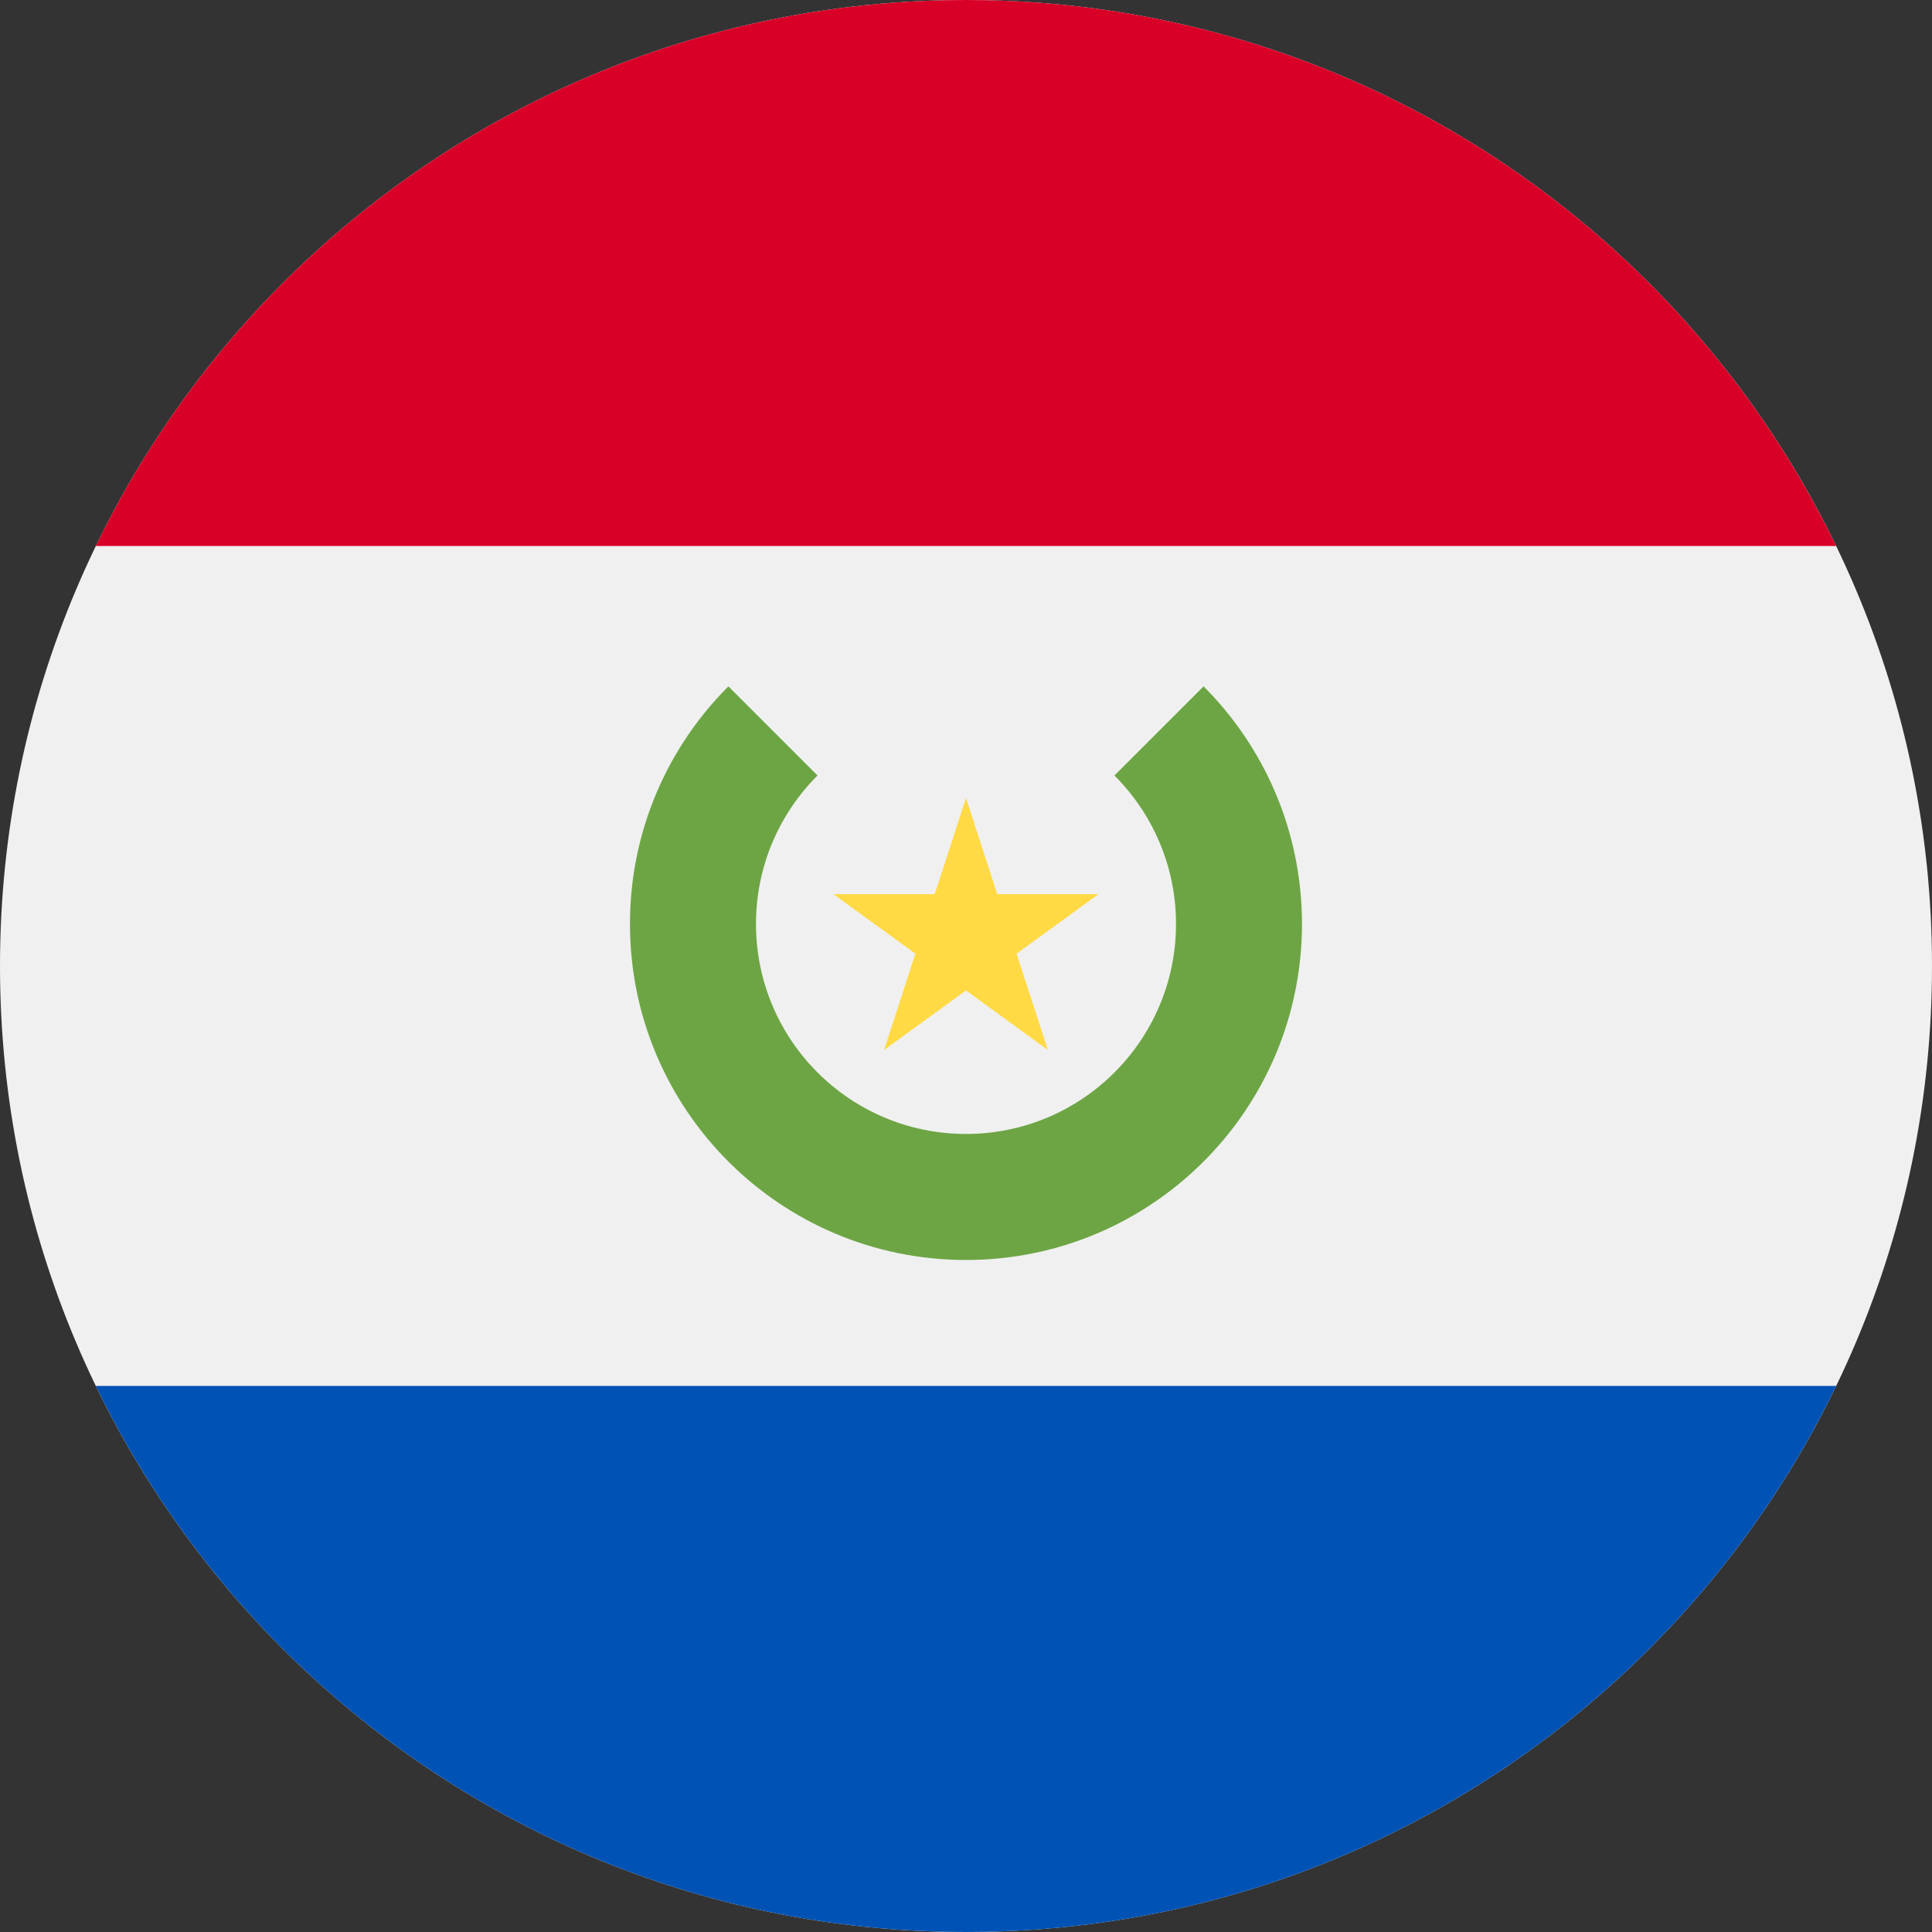 <svg width="30" height="30" viewBox="0 0 30 30" fill="none" xmlns="http://www.w3.org/2000/svg">
<rect x="0" y="0" width="30" height="30" fill="#333333" stroke="none"/>
<path d="M15 30C23.284 30 30 23.284 30 15C30 6.716 23.284 0 15 0C6.716 0 0 6.716 0 15C0 23.284 6.716 30 15 30Z" fill="#F0F0F0"/>
<path d="M15 0C9.053 0 3.915 3.461 1.488 8.478H28.511C26.085 3.461 20.947 0 15 0Z" fill="#D80027"/>
<path d="M15 30C20.947 30 26.085 26.539 28.512 21.521H1.488C3.915 26.539 9.053 30 15 30Z" fill="#0052B4"/>
<path d="M18.689 10.658L17.305 12.042C17.895 12.632 18.261 13.447 18.261 14.347C18.261 16.148 16.8 17.608 15 17.608C13.199 17.608 11.739 16.148 11.739 14.347C11.739 13.447 12.104 12.632 12.694 12.042L11.31 10.658C10.366 11.602 9.782 12.907 9.782 14.347C9.782 17.229 12.118 19.565 15 19.565C17.881 19.565 20.217 17.229 20.217 14.347C20.217 12.907 19.633 11.602 18.689 10.658Z" fill="#6DA544"/>
<path d="M15 12.391L15.485 13.885H17.057L15.785 14.809L16.271 16.304L15 15.38L13.728 16.304L14.214 14.809L12.942 13.885H14.514L15 12.391Z" fill="#FFDA44"/>
</svg>
